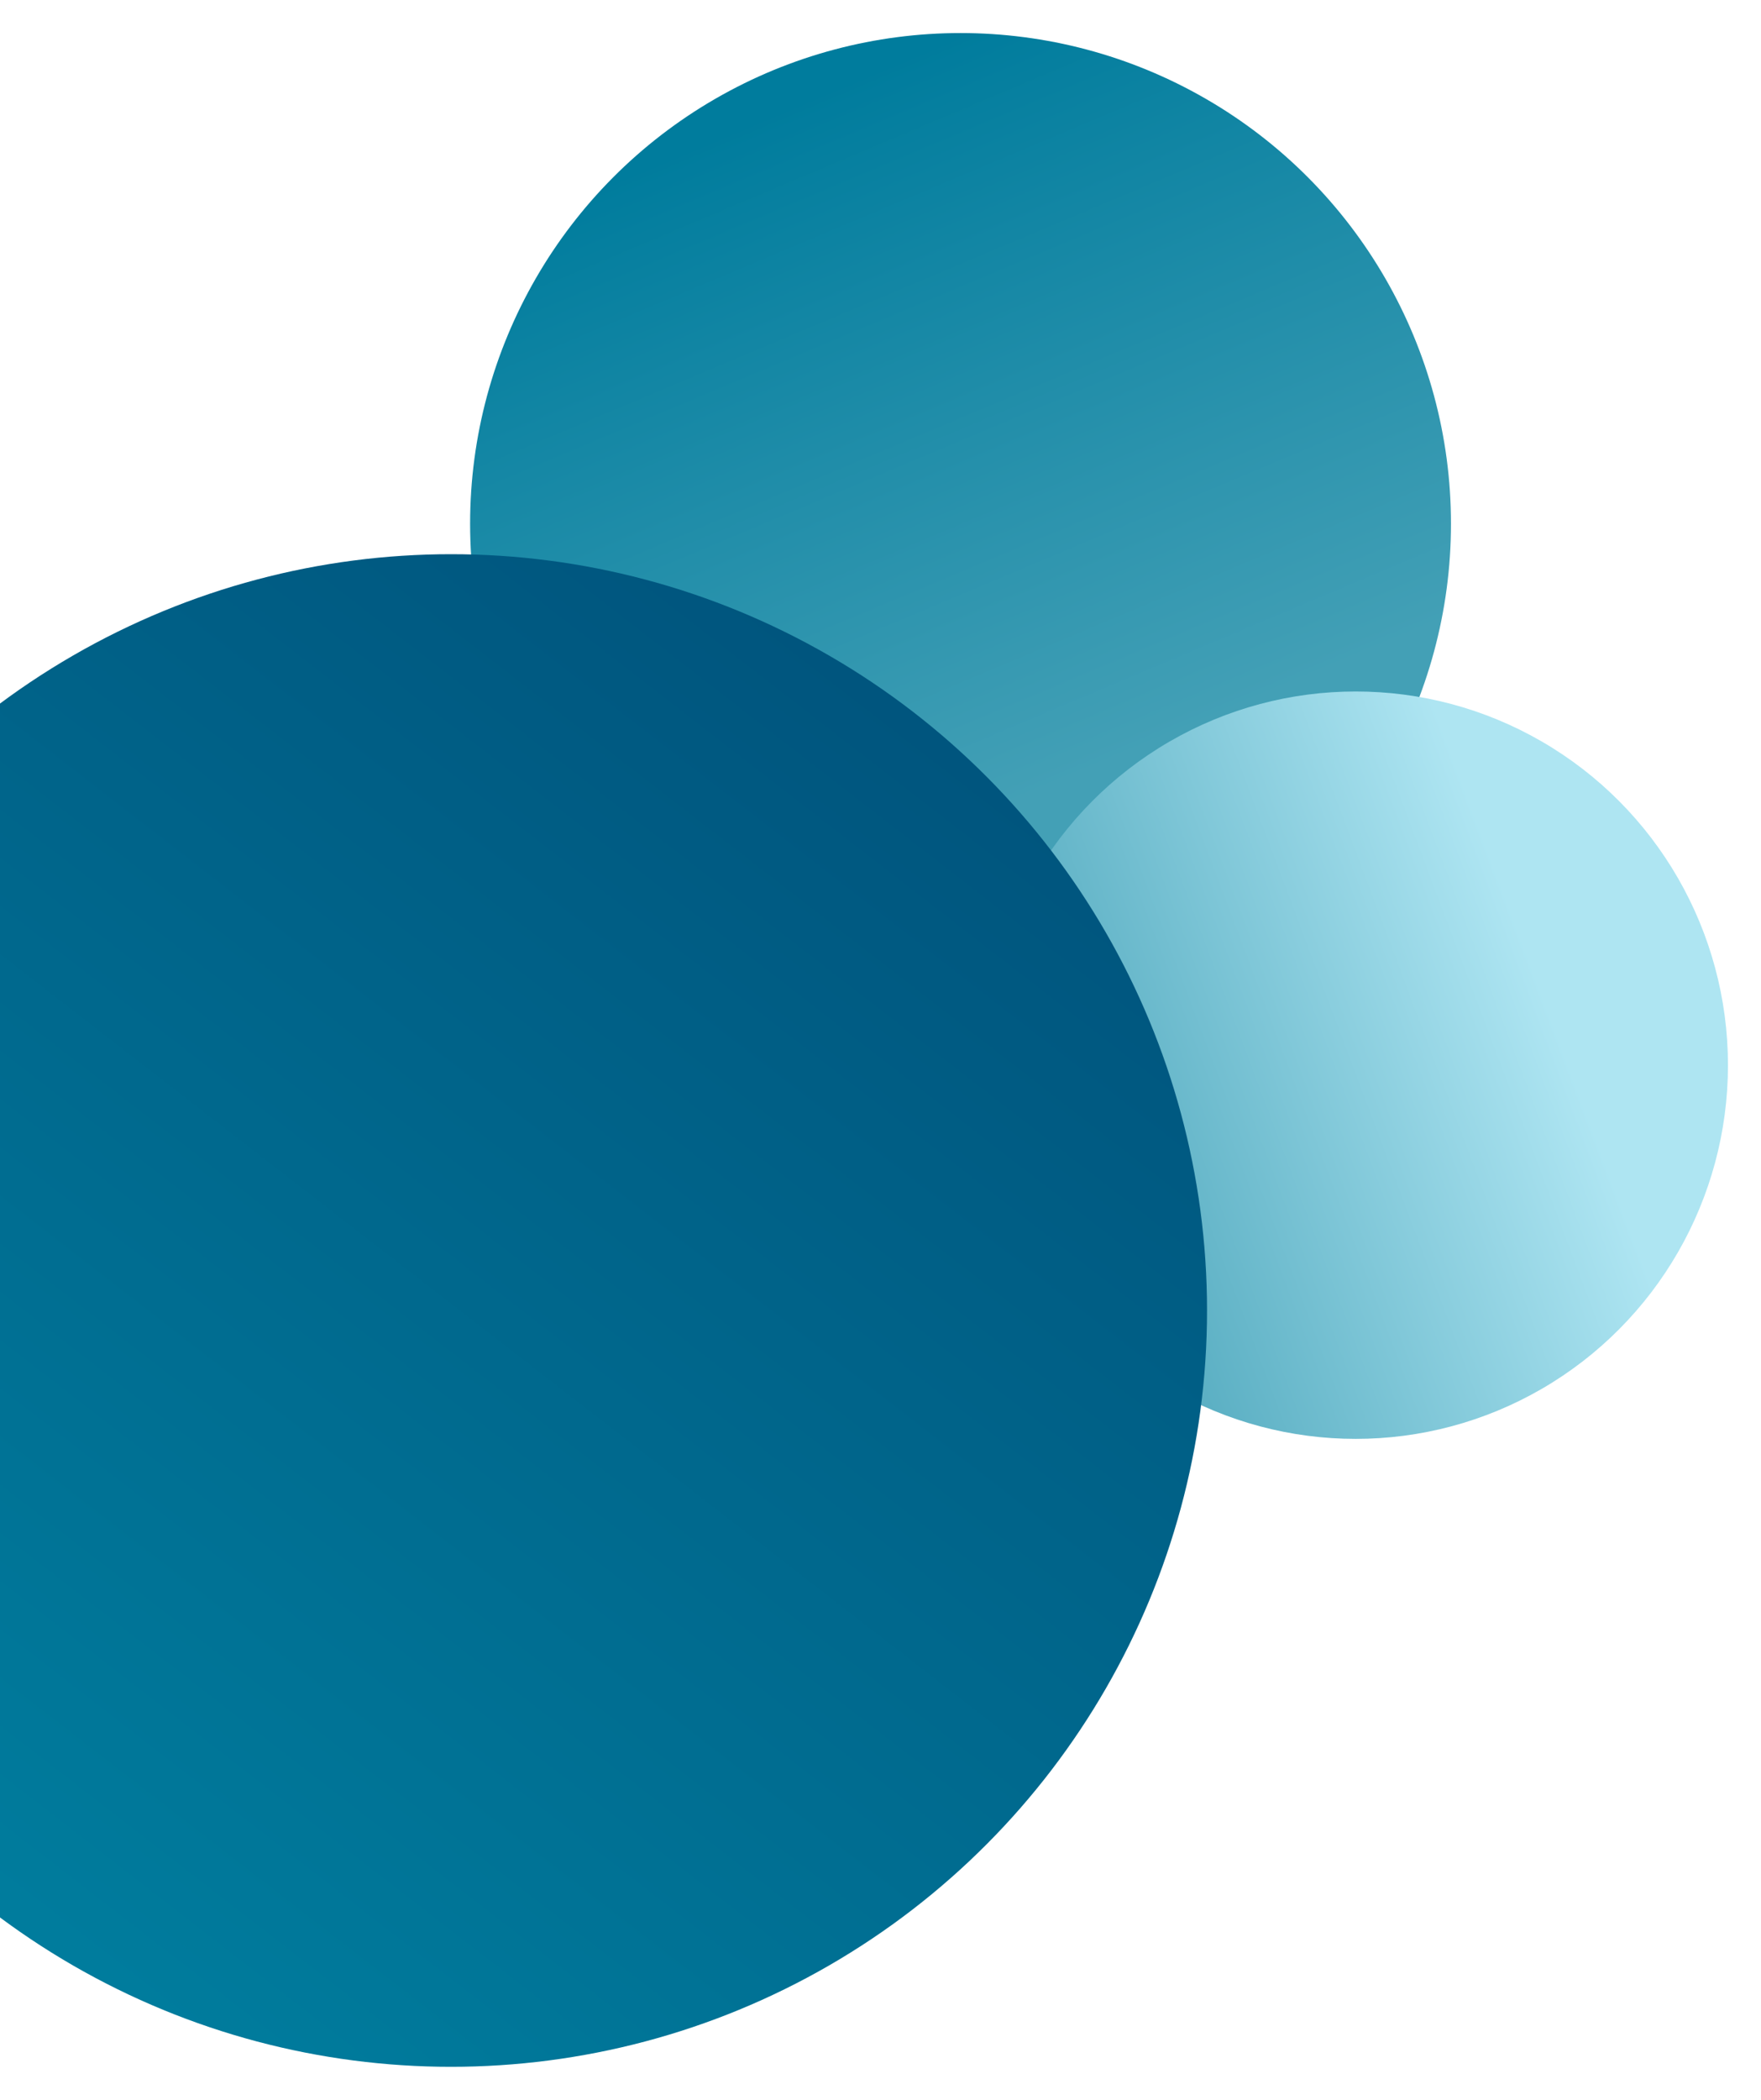 <svg width="693" height="826" viewBox="0 0 693 826" fill="none" xmlns="http://www.w3.org/2000/svg">
<g filter="url(#filter0_f_1_2177)">
<circle cx="378" cy="206" r="193" fill="url(#paint0_linear_1_2177)"/>
</g>
<g filter="url(#filter1_f_1_2177)">
<ellipse cx="533.5" cy="419" rx="146.5" ry="147" fill="url(#paint1_linear_1_2177)"/>
</g>
<g filter="url(#filter2_f_1_2177)">
<circle cx="177.5" cy="515.5" r="297.5" fill="url(#paint2_linear_1_2177)"/>
</g>
<defs>
<filter id="filter0_f_1_2177" x="172.4" y="0.4" width="411.2" height="411.2" filterUnits="userSpaceOnUse" color-interpolation-filters="sRGB">
<feFlood flood-opacity="0" result="BackgroundImageFix"/>
<feBlend mode="normal" in="SourceGraphic" in2="BackgroundImageFix" result="shape"/>
<feGaussianBlur stdDeviation="6.3" result="effect1_foregroundBlur_1_2177"/>
</filter>
<filter id="filter1_f_1_2177" x="374.4" y="259.4" width="318.2" height="319.2" filterUnits="userSpaceOnUse" color-interpolation-filters="sRGB">
<feFlood flood-opacity="0" result="BackgroundImageFix"/>
<feBlend mode="normal" in="SourceGraphic" in2="BackgroundImageFix" result="shape"/>
<feGaussianBlur stdDeviation="6.3" result="effect1_foregroundBlur_1_2177"/>
</filter>
<filter id="filter2_f_1_2177" x="-132.6" y="205.4" width="620.2" height="620.2" filterUnits="userSpaceOnUse" color-interpolation-filters="sRGB">
<feFlood flood-opacity="0" result="BackgroundImageFix"/>
<feBlend mode="normal" in="SourceGraphic" in2="BackgroundImageFix" result="shape"/>
<feGaussianBlur stdDeviation="6.3" result="effect1_foregroundBlur_1_2177"/>
</filter>
<linearGradient id="paint0_linear_1_2177" x1="378" y1="13" x2="489.547" y2="277.823" gradientUnits="userSpaceOnUse">
<stop stop-color="#007C9D"/>
<stop offset="1" stop-color="#43A0B6"/>
</linearGradient>
<linearGradient id="paint1_linear_1_2177" x1="680" y1="361.789" x2="386.752" y2="471.976" gradientUnits="userSpaceOnUse">
<stop offset="0.25" stop-color="#AEE5F2"/>
<stop offset="1" stop-color="#43A0B6"/>
</linearGradient>
<linearGradient id="paint2_linear_1_2177" x1="347.5" y1="274.667" x2="-10.651" y2="736.854" gradientUnits="userSpaceOnUse">
<stop stop-color="#00557E"/>
<stop offset="1" stop-color="#007C9D"/>
</linearGradient>
</defs>
</svg>
